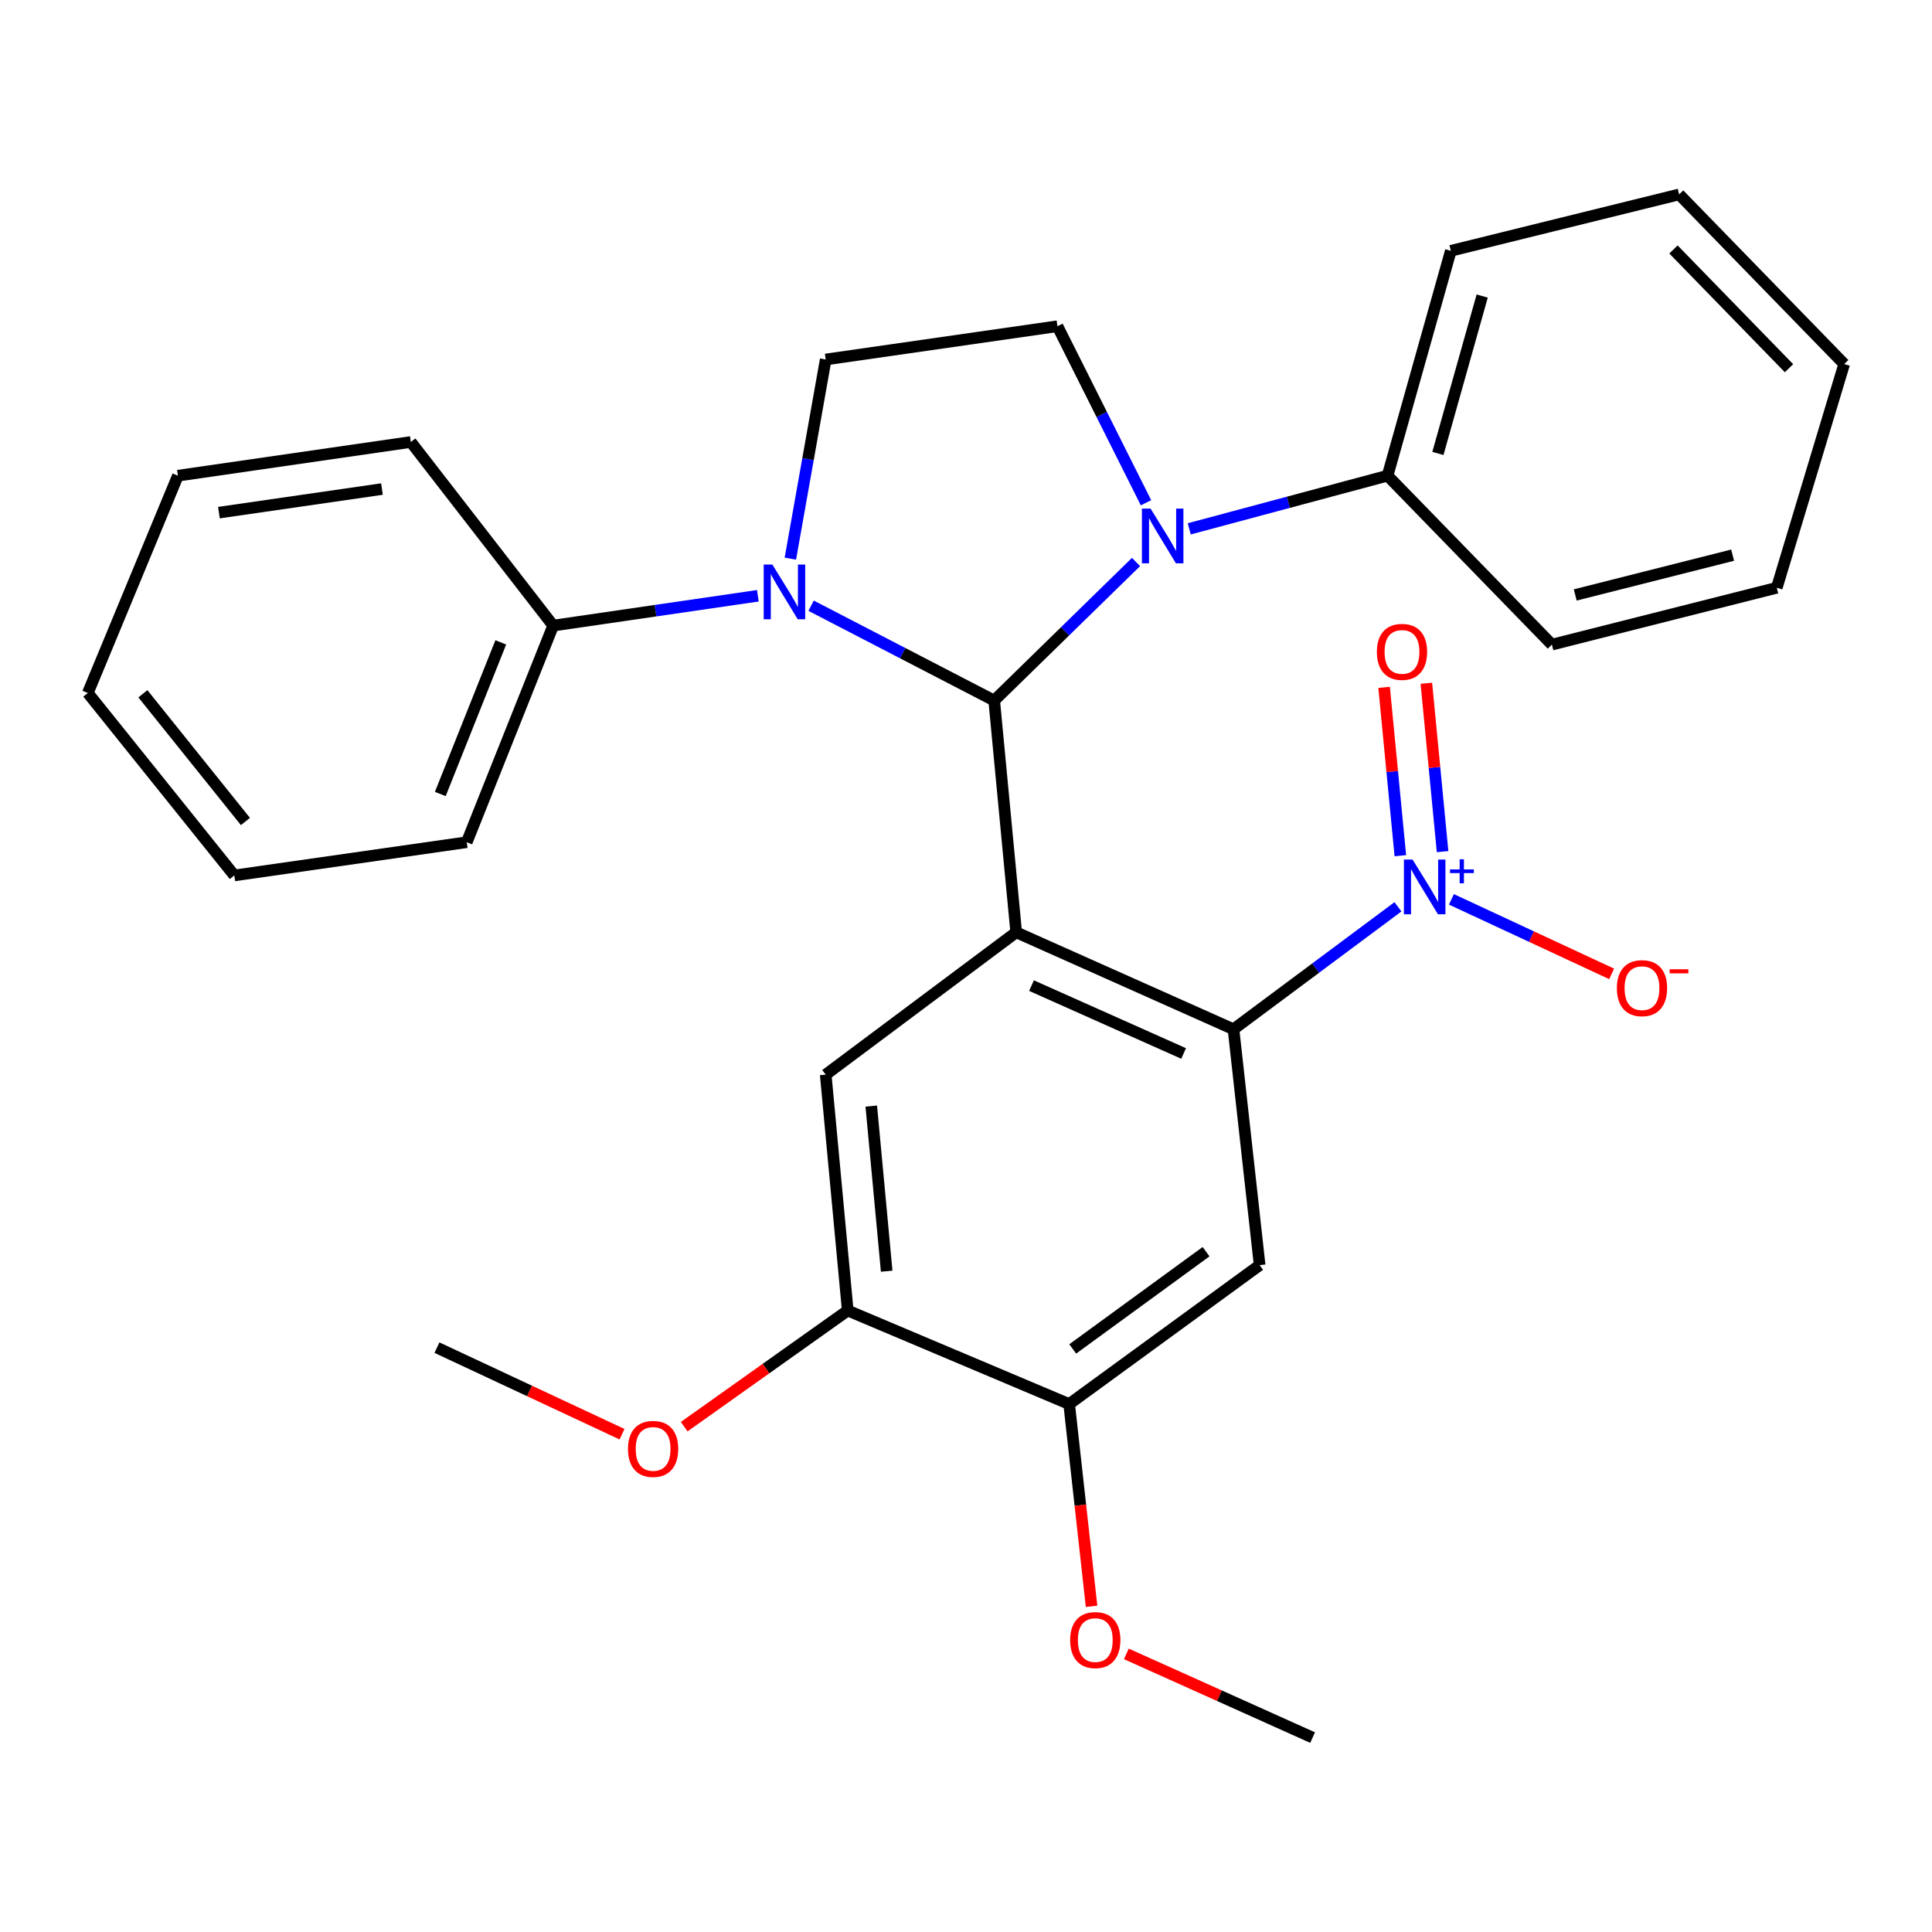 <?xml version='1.0' encoding='iso-8859-1'?>
<svg version='1.1' baseProfile='full'
              xmlns='http://www.w3.org/2000/svg'
                      xmlns:rdkit='http://www.rdkit.org/xml'
                      xmlns:xlink='http://www.w3.org/1999/xlink'
                  xml:space='preserve'
width='1000px' height='1000px' viewBox='0 0 1000 1000'>
<!-- END OF HEADER -->
<rect style='opacity:1.0;fill:#FFFFFF;stroke:none' width='1000' height='1000' x='0' y='0'> </rect>
<path class='bond-0' d='M 514.596,362.605 L 525.983,482.56' style='fill:none;fill-rule:evenodd;stroke:#000000;stroke-width:6px;stroke-linecap:butt;stroke-linejoin:miter;stroke-opacity:1' />
<path class='bond-1' d='M 514.596,362.605 L 467.21,338.06' style='fill:none;fill-rule:evenodd;stroke:#000000;stroke-width:6px;stroke-linecap:butt;stroke-linejoin:miter;stroke-opacity:1' />
<path class='bond-1' d='M 467.21,338.06 L 419.824,313.515' style='fill:none;fill-rule:evenodd;stroke:#0000FF;stroke-width:6px;stroke-linecap:butt;stroke-linejoin:miter;stroke-opacity:1' />
<path class='bond-2' d='M 514.596,362.605 L 551.302,326.747' style='fill:none;fill-rule:evenodd;stroke:#000000;stroke-width:6px;stroke-linecap:butt;stroke-linejoin:miter;stroke-opacity:1' />
<path class='bond-2' d='M 551.302,326.747 L 588.008,290.889' style='fill:none;fill-rule:evenodd;stroke:#0000FF;stroke-width:6px;stroke-linecap:butt;stroke-linejoin:miter;stroke-opacity:1' />
<path class='bond-3' d='M 525.983,482.56 L 638.457,532.744' style='fill:none;fill-rule:evenodd;stroke:#000000;stroke-width:6px;stroke-linecap:butt;stroke-linejoin:miter;stroke-opacity:1' />
<path class='bond-3' d='M 533.903,510.149 L 612.635,545.278' style='fill:none;fill-rule:evenodd;stroke:#000000;stroke-width:6px;stroke-linecap:butt;stroke-linejoin:miter;stroke-opacity:1' />
<path class='bond-6' d='M 525.983,482.56 L 427.385,556.237' style='fill:none;fill-rule:evenodd;stroke:#000000;stroke-width:6px;stroke-linecap:butt;stroke-linejoin:miter;stroke-opacity:1' />
<path class='bond-8' d='M 409.084,289.154 L 418.234,237.613' style='fill:none;fill-rule:evenodd;stroke:#0000FF;stroke-width:6px;stroke-linecap:butt;stroke-linejoin:miter;stroke-opacity:1' />
<path class='bond-8' d='M 418.234,237.613 L 427.385,186.071' style='fill:none;fill-rule:evenodd;stroke:#000000;stroke-width:6px;stroke-linecap:butt;stroke-linejoin:miter;stroke-opacity:1' />
<path class='bond-14' d='M 392.263,308.373 L 339.29,316.091' style='fill:none;fill-rule:evenodd;stroke:#0000FF;stroke-width:6px;stroke-linecap:butt;stroke-linejoin:miter;stroke-opacity:1' />
<path class='bond-14' d='M 339.29,316.091 L 286.317,323.808' style='fill:none;fill-rule:evenodd;stroke:#000000;stroke-width:6px;stroke-linecap:butt;stroke-linejoin:miter;stroke-opacity:1' />
<path class='bond-7' d='M 593.17,260.223 L 570.255,214.537' style='fill:none;fill-rule:evenodd;stroke:#0000FF;stroke-width:6px;stroke-linecap:butt;stroke-linejoin:miter;stroke-opacity:1' />
<path class='bond-7' d='M 570.255,214.537 L 547.34,168.851' style='fill:none;fill-rule:evenodd;stroke:#000000;stroke-width:6px;stroke-linecap:butt;stroke-linejoin:miter;stroke-opacity:1' />
<path class='bond-13' d='M 615.548,273.733 L 666.873,259.973' style='fill:none;fill-rule:evenodd;stroke:#0000FF;stroke-width:6px;stroke-linecap:butt;stroke-linejoin:miter;stroke-opacity:1' />
<path class='bond-13' d='M 666.873,259.973 L 718.199,246.214' style='fill:none;fill-rule:evenodd;stroke:#000000;stroke-width:6px;stroke-linecap:butt;stroke-linejoin:miter;stroke-opacity:1' />
<path class='bond-4' d='M 638.457,532.744 L 681.02,501.052' style='fill:none;fill-rule:evenodd;stroke:#000000;stroke-width:6px;stroke-linecap:butt;stroke-linejoin:miter;stroke-opacity:1' />
<path class='bond-4' d='M 681.02,501.052 L 723.584,469.36' style='fill:none;fill-rule:evenodd;stroke:#0000FF;stroke-width:6px;stroke-linecap:butt;stroke-linejoin:miter;stroke-opacity:1' />
<path class='bond-5' d='M 638.457,532.744 L 651.991,654.835' style='fill:none;fill-rule:evenodd;stroke:#000000;stroke-width:6px;stroke-linecap:butt;stroke-linejoin:miter;stroke-opacity:1' />
<path class='bond-11' d='M 751.25,465.505 L 792.712,484.79' style='fill:none;fill-rule:evenodd;stroke:#0000FF;stroke-width:6px;stroke-linecap:butt;stroke-linejoin:miter;stroke-opacity:1' />
<path class='bond-11' d='M 792.712,484.79 L 834.175,504.075' style='fill:none;fill-rule:evenodd;stroke:#FF0000;stroke-width:6px;stroke-linecap:butt;stroke-linejoin:miter;stroke-opacity:1' />
<path class='bond-12' d='M 746.681,440.795 L 742.479,397.228' style='fill:none;fill-rule:evenodd;stroke:#0000FF;stroke-width:6px;stroke-linecap:butt;stroke-linejoin:miter;stroke-opacity:1' />
<path class='bond-12' d='M 742.479,397.228 L 738.278,353.661' style='fill:none;fill-rule:evenodd;stroke:#FF0000;stroke-width:6px;stroke-linecap:butt;stroke-linejoin:miter;stroke-opacity:1' />
<path class='bond-12' d='M 724.815,442.904 L 720.613,399.337' style='fill:none;fill-rule:evenodd;stroke:#0000FF;stroke-width:6px;stroke-linecap:butt;stroke-linejoin:miter;stroke-opacity:1' />
<path class='bond-12' d='M 720.613,399.337 L 716.411,355.77' style='fill:none;fill-rule:evenodd;stroke:#FF0000;stroke-width:6px;stroke-linecap:butt;stroke-linejoin:miter;stroke-opacity:1' />
<path class='bond-30' d='M 651.991,654.835 L 553.393,726.742' style='fill:none;fill-rule:evenodd;stroke:#000000;stroke-width:6px;stroke-linecap:butt;stroke-linejoin:miter;stroke-opacity:1' />
<path class='bond-30' d='M 624.257,647.872 L 555.239,698.207' style='fill:none;fill-rule:evenodd;stroke:#000000;stroke-width:6px;stroke-linecap:butt;stroke-linejoin:miter;stroke-opacity:1' />
<path class='bond-10' d='M 427.385,556.237 L 438.784,678.328' style='fill:none;fill-rule:evenodd;stroke:#000000;stroke-width:6px;stroke-linecap:butt;stroke-linejoin:miter;stroke-opacity:1' />
<path class='bond-10' d='M 450.967,572.509 L 458.946,657.972' style='fill:none;fill-rule:evenodd;stroke:#000000;stroke-width:6px;stroke-linecap:butt;stroke-linejoin:miter;stroke-opacity:1' />
<path class='bond-29' d='M 547.34,168.851 L 427.385,186.071' style='fill:none;fill-rule:evenodd;stroke:#000000;stroke-width:6px;stroke-linecap:butt;stroke-linejoin:miter;stroke-opacity:1' />
<path class='bond-9' d='M 553.393,726.742 L 438.784,678.328' style='fill:none;fill-rule:evenodd;stroke:#000000;stroke-width:6px;stroke-linecap:butt;stroke-linejoin:miter;stroke-opacity:1' />
<path class='bond-15' d='M 553.393,726.742 L 559.191,779.086' style='fill:none;fill-rule:evenodd;stroke:#000000;stroke-width:6px;stroke-linecap:butt;stroke-linejoin:miter;stroke-opacity:1' />
<path class='bond-15' d='M 559.191,779.086 L 564.989,831.43' style='fill:none;fill-rule:evenodd;stroke:#FF0000;stroke-width:6px;stroke-linecap:butt;stroke-linejoin:miter;stroke-opacity:1' />
<path class='bond-16' d='M 438.784,678.328 L 396.461,708.385' style='fill:none;fill-rule:evenodd;stroke:#000000;stroke-width:6px;stroke-linecap:butt;stroke-linejoin:miter;stroke-opacity:1' />
<path class='bond-16' d='M 396.461,708.385 L 354.139,738.443' style='fill:none;fill-rule:evenodd;stroke:#FF0000;stroke-width:6px;stroke-linecap:butt;stroke-linejoin:miter;stroke-opacity:1' />
<path class='bond-17' d='M 718.199,246.214 L 750.943,129.822' style='fill:none;fill-rule:evenodd;stroke:#000000;stroke-width:6px;stroke-linecap:butt;stroke-linejoin:miter;stroke-opacity:1' />
<path class='bond-17' d='M 744.257,234.704 L 767.178,153.23' style='fill:none;fill-rule:evenodd;stroke:#000000;stroke-width:6px;stroke-linecap:butt;stroke-linejoin:miter;stroke-opacity:1' />
<path class='bond-20' d='M 718.199,246.214 L 803.262,333.657' style='fill:none;fill-rule:evenodd;stroke:#000000;stroke-width:6px;stroke-linecap:butt;stroke-linejoin:miter;stroke-opacity:1' />
<path class='bond-18' d='M 286.317,323.808 L 241.588,435.928' style='fill:none;fill-rule:evenodd;stroke:#000000;stroke-width:6px;stroke-linecap:butt;stroke-linejoin:miter;stroke-opacity:1' />
<path class='bond-18' d='M 259.204,332.486 L 227.894,410.97' style='fill:none;fill-rule:evenodd;stroke:#000000;stroke-width:6px;stroke-linecap:butt;stroke-linejoin:miter;stroke-opacity:1' />
<path class='bond-19' d='M 286.317,323.808 L 212.64,228.774' style='fill:none;fill-rule:evenodd;stroke:#000000;stroke-width:6px;stroke-linecap:butt;stroke-linejoin:miter;stroke-opacity:1' />
<path class='bond-21' d='M 582.999,856.048 L 631.2,877.709' style='fill:none;fill-rule:evenodd;stroke:#FF0000;stroke-width:6px;stroke-linecap:butt;stroke-linejoin:miter;stroke-opacity:1' />
<path class='bond-21' d='M 631.2,877.709 L 679.402,899.37' style='fill:none;fill-rule:evenodd;stroke:#000000;stroke-width:6px;stroke-linecap:butt;stroke-linejoin:miter;stroke-opacity:1' />
<path class='bond-22' d='M 321.962,742.344 L 274.062,719.941' style='fill:none;fill-rule:evenodd;stroke:#FF0000;stroke-width:6px;stroke-linecap:butt;stroke-linejoin:miter;stroke-opacity:1' />
<path class='bond-22' d='M 274.062,719.941 L 226.162,697.537' style='fill:none;fill-rule:evenodd;stroke:#000000;stroke-width:6px;stroke-linecap:butt;stroke-linejoin:miter;stroke-opacity:1' />
<path class='bond-25' d='M 750.943,129.822 L 869.116,100.63' style='fill:none;fill-rule:evenodd;stroke:#000000;stroke-width:6px;stroke-linecap:butt;stroke-linejoin:miter;stroke-opacity:1' />
<path class='bond-26' d='M 241.588,435.928 L 121.279,453.124' style='fill:none;fill-rule:evenodd;stroke:#000000;stroke-width:6px;stroke-linecap:butt;stroke-linejoin:miter;stroke-opacity:1' />
<path class='bond-24' d='M 212.64,228.774 L 92.087,246.214' style='fill:none;fill-rule:evenodd;stroke:#000000;stroke-width:6px;stroke-linecap:butt;stroke-linejoin:miter;stroke-opacity:1' />
<path class='bond-24' d='M 197.702,253.131 L 113.315,265.339' style='fill:none;fill-rule:evenodd;stroke:#000000;stroke-width:6px;stroke-linecap:butt;stroke-linejoin:miter;stroke-opacity:1' />
<path class='bond-23' d='M 803.262,333.657 L 919.654,304.232' style='fill:none;fill-rule:evenodd;stroke:#000000;stroke-width:6px;stroke-linecap:butt;stroke-linejoin:miter;stroke-opacity:1' />
<path class='bond-23' d='M 815.337,307.946 L 896.811,287.349' style='fill:none;fill-rule:evenodd;stroke:#000000;stroke-width:6px;stroke-linecap:butt;stroke-linejoin:miter;stroke-opacity:1' />
<path class='bond-27' d='M 919.654,304.232 L 954.545,188.439' style='fill:none;fill-rule:evenodd;stroke:#000000;stroke-width:6px;stroke-linecap:butt;stroke-linejoin:miter;stroke-opacity:1' />
<path class='bond-28' d='M 92.087,246.214 L 45.455,358.688' style='fill:none;fill-rule:evenodd;stroke:#000000;stroke-width:6px;stroke-linecap:butt;stroke-linejoin:miter;stroke-opacity:1' />
<path class='bond-31' d='M 869.116,100.63 L 954.545,188.439' style='fill:none;fill-rule:evenodd;stroke:#000000;stroke-width:6px;stroke-linecap:butt;stroke-linejoin:miter;stroke-opacity:1' />
<path class='bond-31' d='M 866.185,129.12 L 925.986,190.586' style='fill:none;fill-rule:evenodd;stroke:#000000;stroke-width:6px;stroke-linecap:butt;stroke-linejoin:miter;stroke-opacity:1' />
<path class='bond-32' d='M 121.279,453.124 L 45.455,358.688' style='fill:none;fill-rule:evenodd;stroke:#000000;stroke-width:6px;stroke-linecap:butt;stroke-linejoin:miter;stroke-opacity:1' />
<path class='bond-32' d='M 127.035,425.205 L 73.958,359.099' style='fill:none;fill-rule:evenodd;stroke:#000000;stroke-width:6px;stroke-linecap:butt;stroke-linejoin:miter;stroke-opacity:1' />
<path  class='atom-2' d='M 399.768 292.208
L 409.048 307.208
Q 409.968 308.688, 411.448 311.368
Q 412.928 314.048, 413.008 314.208
L 413.008 292.208
L 416.768 292.208
L 416.768 320.528
L 412.888 320.528
L 402.928 304.128
Q 401.768 302.208, 400.528 300.008
Q 399.328 297.808, 398.968 297.128
L 398.968 320.528
L 395.288 320.528
L 395.288 292.208
L 399.768 292.208
' fill='#0000FF'/>
<path  class='atom-3' d='M 595.535 263.26
L 604.815 278.26
Q 605.735 279.74, 607.215 282.42
Q 608.695 285.1, 608.775 285.26
L 608.775 263.26
L 612.535 263.26
L 612.535 291.58
L 608.655 291.58
L 598.695 275.18
Q 597.535 273.26, 596.295 271.06
Q 595.095 268.86, 594.735 268.18
L 594.735 291.58
L 591.055 291.58
L 591.055 263.26
L 595.535 263.26
' fill='#0000FF'/>
<path  class='atom-5' d='M 731.148 444.907
L 740.428 459.907
Q 741.348 461.387, 742.828 464.067
Q 744.308 466.747, 744.388 466.907
L 744.388 444.907
L 748.148 444.907
L 748.148 473.227
L 744.268 473.227
L 734.308 456.827
Q 733.148 454.907, 731.908 452.707
Q 730.708 450.507, 730.348 449.827
L 730.348 473.227
L 726.668 473.227
L 726.668 444.907
L 731.148 444.907
' fill='#0000FF'/>
<path  class='atom-5' d='M 750.524 450.012
L 755.514 450.012
L 755.514 444.758
L 757.732 444.758
L 757.732 450.012
L 762.853 450.012
L 762.853 451.913
L 757.732 451.913
L 757.732 457.193
L 755.514 457.193
L 755.514 451.913
L 750.524 451.913
L 750.524 450.012
' fill='#0000FF'/>
<path  class='atom-12' d='M 836.894 511.467
Q 836.894 504.667, 840.254 500.867
Q 843.614 497.067, 849.894 497.067
Q 856.174 497.067, 859.534 500.867
Q 862.894 504.667, 862.894 511.467
Q 862.894 518.347, 859.494 522.267
Q 856.094 526.147, 849.894 526.147
Q 843.654 526.147, 840.254 522.267
Q 836.894 518.387, 836.894 511.467
M 849.894 522.947
Q 854.214 522.947, 856.534 520.067
Q 858.894 517.147, 858.894 511.467
Q 858.894 505.907, 856.534 503.107
Q 854.214 500.267, 849.894 500.267
Q 845.574 500.267, 843.214 503.067
Q 840.894 505.867, 840.894 511.467
Q 840.894 517.187, 843.214 520.067
Q 845.574 522.947, 849.894 522.947
' fill='#FF0000'/>
<path  class='atom-12' d='M 864.214 501.689
L 873.903 501.689
L 873.903 503.801
L 864.214 503.801
L 864.214 501.689
' fill='#FF0000'/>
<path  class='atom-13' d='M 712.668 337.41
Q 712.668 330.61, 716.028 326.81
Q 719.388 323.01, 725.668 323.01
Q 731.948 323.01, 735.308 326.81
Q 738.668 330.61, 738.668 337.41
Q 738.668 344.29, 735.268 348.21
Q 731.868 352.09, 725.668 352.09
Q 719.428 352.09, 716.028 348.21
Q 712.668 344.33, 712.668 337.41
M 725.668 348.89
Q 729.988 348.89, 732.308 346.01
Q 734.668 343.09, 734.668 337.41
Q 734.668 331.85, 732.308 329.05
Q 729.988 326.21, 725.668 326.21
Q 721.348 326.21, 718.988 329.01
Q 716.668 331.81, 716.668 337.41
Q 716.668 343.13, 718.988 346.01
Q 721.348 348.89, 725.668 348.89
' fill='#FF0000'/>
<path  class='atom-16' d='M 553.916 848.9
Q 553.916 842.1, 557.276 838.3
Q 560.636 834.5, 566.916 834.5
Q 573.196 834.5, 576.556 838.3
Q 579.916 842.1, 579.916 848.9
Q 579.916 855.78, 576.516 859.7
Q 573.116 863.58, 566.916 863.58
Q 560.676 863.58, 557.276 859.7
Q 553.916 855.82, 553.916 848.9
M 566.916 860.38
Q 571.236 860.38, 573.556 857.5
Q 575.916 854.58, 575.916 848.9
Q 575.916 843.34, 573.556 840.54
Q 571.236 837.7, 566.916 837.7
Q 562.596 837.7, 560.236 840.5
Q 557.916 843.3, 557.916 848.9
Q 557.916 854.62, 560.236 857.5
Q 562.596 860.38, 566.916 860.38
' fill='#FF0000'/>
<path  class='atom-17' d='M 325.05 749.949
Q 325.05 743.149, 328.41 739.349
Q 331.77 735.549, 338.05 735.549
Q 344.33 735.549, 347.69 739.349
Q 351.05 743.149, 351.05 749.949
Q 351.05 756.829, 347.65 760.749
Q 344.25 764.629, 338.05 764.629
Q 331.81 764.629, 328.41 760.749
Q 325.05 756.869, 325.05 749.949
M 338.05 761.429
Q 342.37 761.429, 344.69 758.549
Q 347.05 755.629, 347.05 749.949
Q 347.05 744.389, 344.69 741.589
Q 342.37 738.749, 338.05 738.749
Q 333.73 738.749, 331.37 741.549
Q 329.05 744.349, 329.05 749.949
Q 329.05 755.669, 331.37 758.549
Q 333.73 761.429, 338.05 761.429
' fill='#FF0000'/>
</svg>
